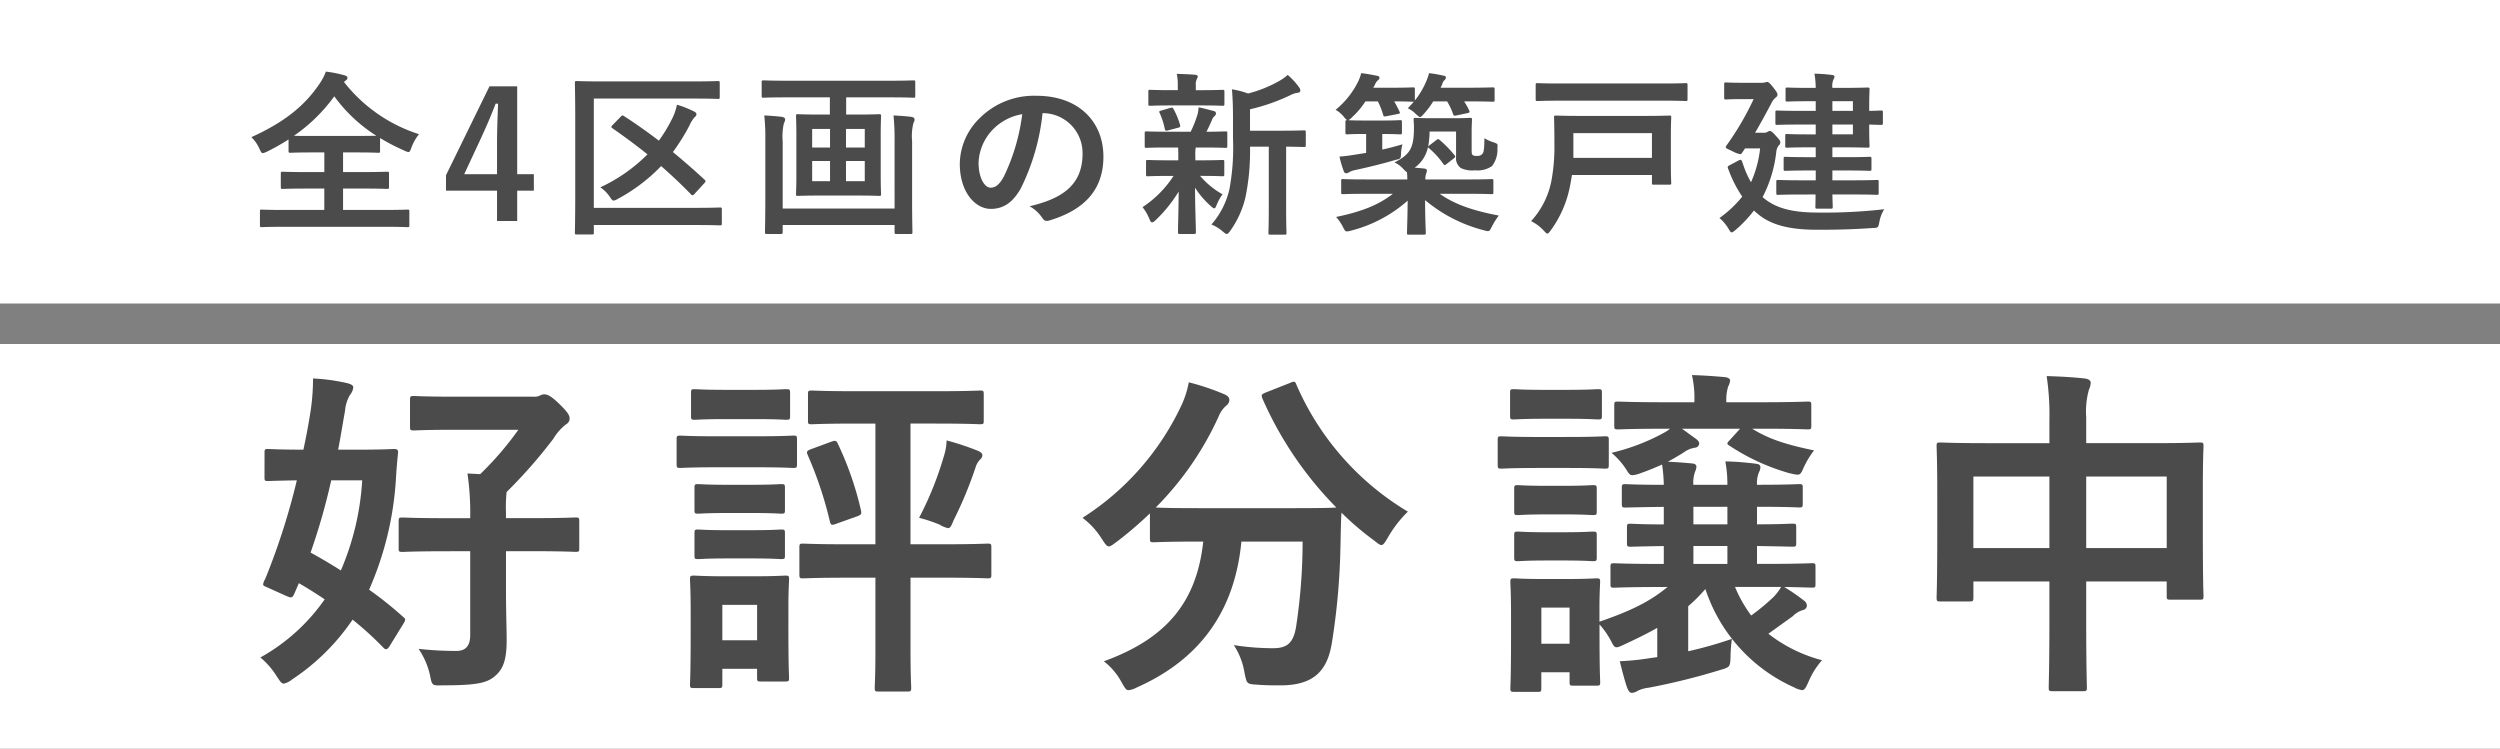 <svg xmlns="http://www.w3.org/2000/svg" width="370.669" height="111" viewBox="0 0 370.669 111">
  <rect x="0" y="0" width="370.669" height="111" fill="#808080" stroke="none"/>
  <g id="グループ_1571" data-name="グループ 1571" transform="translate(-934.331 -367.369)">
    <rect id="長方形_1902" data-name="長方形 1902" width="370.669" height="45" transform="translate(934.331 367.369)" fill="#fff"/>
    <rect id="長方形_1903" data-name="長方形 1903" width="370.669" height="60" transform="translate(934.331 418.369)" fill="#fff"/>
    <path id="パス_4185" data-name="パス 4185" d="M14.638,2.226c.182-.13.26-.234.26-.39,0-.182-.13-.312-.468-.39A18.079,18.079,0,0,0,11.7.9a8.186,8.186,0,0,1-.988,1.872C8.5,6.022,5.512,8.414.65,10.624a5.431,5.431,0,0,1,1.2,1.716c.208.468.312.65.494.65a2.206,2.206,0,0,0,.65-.234,31.259,31.259,0,0,0,3.172-1.794v1.69c0,.26.026.286.286.286.156,0,.962-.052,3.354-.052h1.664V15.8H8.84c-2.522,0-3.38-.052-3.536-.052-.26,0-.286.026-.286.286v1.976c0,.26.026.286.286.286.156,0,1.014-.052,3.536-.052h2.626v3.172H5.59c-2.392,0-3.224-.052-3.38-.052-.26,0-.286.026-.286.286v2.028c0,.26.026.286.286.286.156,0,.988-.052,3.38-.052H20.436c2.366,0,3.2.052,3.354.052.26,0,.286-.026.286-.286V21.648c0-.26-.026-.286-.286-.286-.156,0-.988.052-3.354.052H14.248V18.242h2.964c2.522,0,3.38.052,3.536.052.286,0,.312-.026.312-.286V16.032c0-.26-.026-.286-.312-.286-.156,0-1.014.052-3.536.052H14.248V12.886h1.846c2.392,0,3.224.052,3.38.052.234,0,.26-.026.26-.286v-1.9A30.646,30.646,0,0,0,23.3,12.6a2.421,2.421,0,0,0,.624.234c.208,0,.286-.208.468-.676a6.789,6.789,0,0,1,1.118-1.976A22.938,22.938,0,0,1,14.378,2.434ZM9.8,10.442c-1.508,0-2.366,0-2.834-.026a24.571,24.571,0,0,0,5.98-5.85,22.756,22.756,0,0,0,6.24,5.85c-.416,0-1.3.026-3.094.026ZM40.066,3.084H35.958L29.51,16.266v2.288h7.566v4.5h2.99v-4.5h2.47V16.11h-2.47ZM37.076,16.11H32.214l2.444-5.252c.806-1.742,1.56-3.484,2.21-5.2h.364c-.078,2-.156,3.978-.156,6.084ZM51.428,4.9h14.95c2.418,0,3.25.052,3.406.052.286,0,.312-.026.312-.286V2.616c0-.286-.026-.312-.312-.312-.156,0-.988.052-3.406.052H52.39c-2.444,0-3.328-.052-3.484-.052-.26,0-.286.026-.286.312,0,.156.052,1.9.052,5.46V19.308c0,3.536-.052,5.3-.052,5.46,0,.26.026.286.286.286h2.21c.286,0,.312-.026.312-.286V23.65H66.56c2.522,0,3.406.052,3.562.052.26,0,.286-.026.286-.286v-2.08c0-.26-.026-.286-.286-.286-.156,0-1.04.052-3.562.052H51.428Zm2.808,3.9c-.13.13-.208.234-.208.312,0,.052.052.13.182.208,1.768,1.222,3.484,2.5,5.174,3.848A24.024,24.024,0,0,1,52.39,18.06a5.153,5.153,0,0,1,1.4,1.4c.26.39.39.572.572.572a1.738,1.738,0,0,0,.624-.26,25.718,25.718,0,0,0,6.422-4.862c1.482,1.3,2.964,2.678,4.42,4.186a.275.275,0,0,0,.234.13.4.4,0,0,0,.286-.182l1.43-1.56c.156-.156.208-.26.208-.338s-.052-.156-.182-.26c-1.56-1.43-3.094-2.782-4.654-4.056A29.79,29.79,0,0,0,65.6,8.908a5.164,5.164,0,0,1,.728-1.2c.182-.156.312-.286.312-.468,0-.208-.13-.312-.39-.442a14.661,14.661,0,0,0-2.5-.988,7.826,7.826,0,0,1-.728,2.106,22.544,22.544,0,0,1-1.95,3.224C59.332,9.818,57.616,8.6,55.9,7.5c-.234-.156-.26-.13-.494.1ZM86.424,4.722V7.27H84.968c-2.314,0-3.094-.052-3.276-.052-.26,0-.286.026-.286.312,0,.156.052.962.052,2.808v5.9c0,1.82-.052,2.652-.052,2.808,0,.26.026.286.286.286.182,0,.962-.052,3.276-.052h5.46c2.34,0,3.12.052,3.276.052.286,0,.312-.026.312-.286,0-.156-.052-.988-.052-2.808v-5.9c0-1.846.052-2.652.052-2.808,0-.286-.026-.312-.312-.312-.156,0-.936.052-3.276.052H88.842V4.722H95.5c2.366,0,3.146.052,3.3.052.26,0,.286-.026.286-.26v-2c0-.286-.026-.312-.286-.312-.156,0-.936.052-3.3.052H79.9c-2.34,0-3.146-.052-3.3-.052-.26,0-.286.026-.286.312v2c0,.234.026.26.286.26.156,0,.962-.052,3.3-.052ZM91.6,17.15H88.816V14.16H91.6Zm-7.8,0V14.16H86.45v2.99ZM91.6,9.4v2.756H88.816V9.4Zm-7.8,2.756V9.4H86.45v2.756Zm12.22,9.048H79.43V11.248a8.745,8.745,0,0,1,.182-2.7A1.133,1.133,0,0,0,79.794,8c0-.208-.182-.338-.494-.39-.832-.1-1.586-.156-2.6-.208a29.974,29.974,0,0,1,.156,3.666v8.5c0,3.276-.052,4.94-.052,5.122,0,.26.026.286.286.286h2.054c.26,0,.286-.026.286-.286V23.65H96.018v1.04c0,.26.026.286.286.286h2.08c.26,0,.286-.026.286-.286,0-.156-.052-1.872-.052-5.174V11.222a7.886,7.886,0,0,1,.208-2.73A.856.856,0,0,0,98.982,8c0-.234-.182-.338-.494-.39-.832-.1-1.638-.156-2.626-.208a34.447,34.447,0,0,1,.156,3.8ZM118.066,7.062a5.906,5.906,0,0,1,5.824,6.032c0,4.914-3.458,6.734-7.852,7.774a5.514,5.514,0,0,1,1.82,1.638c.338.52.572.624,1.118.468,5.278-1.586,8.008-4.628,8.008-9.464,0-5.174-3.666-9.022-9.906-9.022a11.378,11.378,0,0,0-8.45,3.328,9.579,9.579,0,0,0-2.938,6.76c0,4.238,2.314,6.682,4.6,6.682,1.95,0,3.3-1.04,4.42-2.99a32.556,32.556,0,0,0,3.25-11.206Zm-3.12.156a29.706,29.706,0,0,1-2.756,9.308c-.7,1.248-1.274,1.586-1.95,1.586-.806,0-1.768-1.326-1.768-3.718a7.487,7.487,0,0,1,2.028-4.81A7.831,7.831,0,0,1,114.946,7.218Zm36.556,4.81V21.18c0,2.444-.052,3.458-.052,3.588,0,.286.026.312.286.312h2.132c.234,0,.26-.026.26-.312,0-.13-.052-1.144-.052-3.588V12.028c1.794.026,2.5.052,2.626.052.26,0,.286-.026.286-.286V9.9c0-.26-.026-.286-.286-.286-.156,0-1.014.052-3.536.052H148.72V6.49a28.412,28.412,0,0,0,6.058-2.132,2.894,2.894,0,0,1,1.014-.312c.234-.026.39-.156.39-.312A.831.831,0,0,0,156,3.24a10.494,10.494,0,0,0-1.69-1.846,7.147,7.147,0,0,1-1.378.962,18.628,18.628,0,0,1-4.5,1.794,12.863,12.863,0,0,0-2.392-.624c.13,1.534.156,2.912.156,4.446v2.834a33.707,33.707,0,0,1-.52,7.488A12,12,0,0,1,143,23.572a5.954,5.954,0,0,1,1.69,1.04c.286.234.442.364.572.364.182,0,.312-.182.546-.494a14.137,14.137,0,0,0,2.236-4.94,33.854,33.854,0,0,0,.676-7.514Zm-13.442.13c.026.39.026.832.026,1.43v.468h-1.352c-2.236,0-2.99-.052-3.146-.052-.26,0-.286.026-.286.286v1.846c0,.26.026.286.286.286.156,0,.91-.052,3.146-.052h.65a15.932,15.932,0,0,1-4.6,4.628A7.323,7.323,0,0,1,133.8,22.74c.13.338.234.52.416.52.13,0,.286-.13.546-.364a20.555,20.555,0,0,0,3.38-4.212c-.026,3.25-.1,5.148-.1,6.006,0,.26.026.286.286.286h2.054c.286,0,.312-.026.312-.286,0-.91-.1-2.964-.13-6.578a12.826,12.826,0,0,0,2.314,2.7c.26.26.442.364.546.364.13,0,.208-.156.312-.416a7.47,7.47,0,0,1,.91-1.664,12.2,12.2,0,0,1-3.328-2.73h.182c2.21,0,2.964.052,3.12.052.26,0,.286-.026.286-.286V14.29c0-.26-.026-.286-.286-.286-.156,0-.91.052-3.12.052h-.884v-.468a7.466,7.466,0,0,1,.052-1.43h1.2c2.262,0,3.042.052,3.2.052.26,0,.286-.026.286-.286V10.052c0-.26-.026-.286-.286-.286s-1.014.052-2.808.052c.312-.6.52-1.066.806-1.716a1.4,1.4,0,0,1,.39-.6.46.46,0,0,0,.208-.39c0-.182-.052-.286-.312-.364-.754-.182-1.4-.39-2.262-.546a4.053,4.053,0,0,1-.182,1.144,16.309,16.309,0,0,1-.988,2.47h-3.354c-2.288,0-3.042-.052-3.2-.052-.234,0-.26.026-.26.286v1.872c0,.26.026.286.26.286.156,0,.91-.052,3.2-.052Zm3.51-6.24c2.158,0,2.886.052,3.042.052.286,0,.312-.026.312-.286V3.89c0-.26-.026-.286-.312-.286-.156,0-.884.052-3.042.052h-.884V2.98a1.777,1.777,0,0,1,.13-.936,1.008,1.008,0,0,0,.156-.442c0-.13-.156-.208-.416-.234-.936-.078-1.768-.1-2.7-.13a7.4,7.4,0,0,1,.156,1.716v.7h-1.014c-2.158,0-2.912-.052-3.068-.052-.26,0-.286.026-.286.286V5.684c0,.26.026.286.286.286.156,0,.91-.052,3.068-.052Zm-3.484,3.3c.286-.078.338-.156.26-.416a11.378,11.378,0,0,0-.962-2.34c-.1-.208-.156-.26-.468-.182l-1.326.39c-.364.078-.39.156-.234.442a10.7,10.7,0,0,1,.728,2.288c.078.286.182.312.52.208Zm37.258,2.6a1.953,1.953,0,0,0-.208.182,13.313,13.313,0,0,0,.208-2.21h3.926v3.77a1.79,1.79,0,0,0,.7,1.638,3.9,3.9,0,0,0,2.106.338,3.734,3.734,0,0,0,2.522-.624,3.968,3.968,0,0,0,.806-2.626c.052-.65.078-.676-.6-.91a5.292,5.292,0,0,1-1.326-.6c-.026,1.586-.1,2.054-.26,2.262a.911.911,0,0,1-.832.364c-.364,0-.494,0-.676-.156-.13-.1-.13-.364-.13-.936V10c0-1.2.052-1.768.052-1.95,0-.26-.026-.286-.286-.286-.182,0-.754.052-2.6.052h-2.938c-1.82,0-2.366-.052-2.548-.052-.26,0-.286.026-.286.286,0,.182.052.52.052,1.092,0,3.042-.52,4.03-2.886,5.226a3.93,3.93,0,0,1,1.326.988c.26.26.39.416.52.442a7.863,7.863,0,0,1,.052,1.092h-6.188c-2.366,0-3.172-.052-3.328-.052-.26,0-.286.026-.286.26v1.69c0,.26.026.286.286.286.156,0,.962-.052,3.328-.052h4.056c-2.184,1.69-4.68,2.652-8.424,3.432a6.709,6.709,0,0,1,1.014,1.482c.39.754.39.754,1.2.546a20.2,20.2,0,0,0,8.4-4.446c-.026,2.678-.1,4.316-.1,4.758,0,.26.026.286.26.286h2.236c.26,0,.286-.026.286-.286,0-.442-.1-2.21-.1-4.836A22.045,22.045,0,0,0,183.4,24.43c.78.208.78.234,1.17-.52a9.933,9.933,0,0,1,1.04-1.664c-3.874-.728-6.6-1.69-8.762-3.224h4.342c2.366,0,3.172.052,3.328.052.26,0,.286-.026.286-.286V17.1c0-.234-.026-.26-.286-.26-.156,0-.962.052-3.328.052H174.72a2.544,2.544,0,0,1,.1-.832,1.28,1.28,0,0,0,.13-.468c0-.156-.13-.286-.364-.312-.494-.052-.962-.1-1.456-.13a4.949,4.949,0,0,0,1.976-3.068.361.361,0,0,0,.182.208,11.939,11.939,0,0,1,2.08,2.288c.1.13.156.182.208.182.078,0,.156-.052.286-.156l1.04-.806c.286-.234.312-.286.13-.52a17.411,17.411,0,0,0-2.158-2.21c-.13-.1-.182-.156-.26-.156s-.156.052-.286.156Zm-12.48-1.9c0,.26.026.286.312.286.156,0,.7-.052,2.5-.052h.26v2.808l-1.508.234c-.884.156-1.586.234-2.444.312a15.376,15.376,0,0,0,.624,2.132c.078.234.208.338.364.338a.763.763,0,0,0,.442-.156,3.019,3.019,0,0,1,.858-.312c2.028-.442,3.874-.884,6.006-1.508.806-.182.806-.182.832-1.04a6.859,6.859,0,0,1,.208-1.274c-1.066.312-2.054.572-2.99.78V10.156h.13c1.768,0,2.34.052,2.5.052.26,0,.286-.026.286-.286V8.388c0-.26-.026-.286-.286-.286-.156,0-.728.052-2.5.052h-2.782c-1.43,0-2.08-.026-2.366-.052a1.84,1.84,0,0,0,.52-.416,11.956,11.956,0,0,0,2-2.366h1.846a11.552,11.552,0,0,1,.78,1.976c.078.286.156.286.546.208l1.612-.312c.338-.052.39-.13.26-.39-.26-.52-.494-1.014-.78-1.482,1.976,0,2.626.052,2.782.052H173c-.286.338-.572.65-.884.962a4.646,4.646,0,0,1,1.17.832c.338.312.494.468.65.468.13,0,.26-.13.52-.416a13.443,13.443,0,0,0,1.43-1.9h2.054a9.415,9.415,0,0,1,.884,1.872c.1.26.156.286.52.208l1.612-.338c.338-.078.364-.156.26-.39a9.59,9.59,0,0,0-.754-1.352h.494c2.652,0,3.588.052,3.744.052.26,0,.286-.026.286-.286V3.552c0-.286-.026-.312-.286-.312-.156,0-1.092.052-3.744.052h-3.978l.234-.494a1.256,1.256,0,0,1,.364-.65.455.455,0,0,0,.182-.364c0-.182-.1-.234-.39-.286a17.5,17.5,0,0,0-2.106-.364,7.286,7.286,0,0,1-.442,1.274A12.139,12.139,0,0,1,173.16,5.19V3.552c0-.286-.026-.312-.286-.312-.156,0-.832.052-3.016.052H167c.078-.156.182-.312.26-.494a1.527,1.527,0,0,1,.416-.6c.156-.13.234-.208.234-.364,0-.208-.13-.286-.39-.312a22.2,22.2,0,0,0-2.314-.39,6.68,6.68,0,0,1-.442,1.222,12.57,12.57,0,0,1-3.354,4.212,4.553,4.553,0,0,1,1.248,1.066,1.877,1.877,0,0,0,.468.468c-.234,0-.26.052-.26.286Zm45.448,6.318v1.144c0,.26.026.286.26.286h2.34c.234,0,.26-.026.26-.286,0-.156-.052-.832-.052-2.5v-4.6c0-1.664.052-2.418.052-2.574,0-.26-.026-.286-.26-.286-.182,0-1.092.052-3.614.052H197.7c-2.522,0-3.432-.052-3.614-.052-.26,0-.286.026-.286.286,0,.156.052,1.456.052,4.186a27.108,27.108,0,0,1-.364,4.732,12.285,12.285,0,0,1-3.094,6.448,6.4,6.4,0,0,1,1.9,1.43c.26.286.39.416.52.416s.234-.13.468-.442a16.3,16.3,0,0,0,2.834-6.37c.13-.624.234-1.248.338-1.872Zm0-6.214v3.666H196.664V10.026Zm1.664-4.81c2.366,0,3.172.052,3.328.052.26,0,.286-.026.286-.286V2.9c0-.26-.026-.286-.286-.286-.156,0-.962.052-3.328.052H194.688c-2.34,0-3.172-.052-3.328-.052-.26,0-.286.026-.286.286v2.08c0,.26.026.286.286.286.156,0,.988-.052,3.328-.052Zm22.594,13.91c0,1.144-.026,1.742-.026,1.794,0,.286.026.312.312.312h1.976c.26,0,.286-.026.286-.312,0-.1-.026-.65-.052-1.794h3.068c2.5,0,3.354.052,3.51.052.26,0,.286-.026.286-.312V17.28c0-.286-.026-.312-.286-.312-.156,0-1.014.052-3.51.052h-3.068V15.564h2.184c2.34,0,3.146.052,3.3.052.286,0,.312-.026.312-.286V13.822c0-.26-.026-.286-.312-.286-.156,0-.962.052-3.3.052h-2.184V12.132h1.508c2.392,0,3.536.052,3.692.052.286,0,.312-.026.312-.286,0-.13-.052-.884-.052-2.522V8.752c.806.026,1.612.052,1.742.052.26,0,.286-.026.286-.286V6.958c0-.26-.026-.286-.286-.286-.13,0-.936.052-1.742.052v-.6c0-1.638.052-2.418.052-2.574,0-.26-.026-.286-.312-.286-.156,0-1.3.052-3.692.052h-1.508a2.582,2.582,0,0,1,.156-1.248.913.913,0,0,0,.156-.416c0-.156-.156-.234-.416-.26a24.966,24.966,0,0,0-2.548-.182,14.1,14.1,0,0,1,.182,2.106h-.962c-2.314,0-3.068-.052-3.224-.052-.26,0-.286.026-.286.286V5.06c0,.26.026.286.286.286.156,0,.91-.052,3.224-.052h.962v1.43h-2.34c-2.392,0-3.2-.052-3.354-.052-.26,0-.286.026-.286.286V8.492c0,.286.026.312.286.312.156,0,.962-.052,3.354-.052h2.34v1.456h-1.4c-2.028,0-2.678-.052-2.834-.052-.26,0-.286.026-.286.286V11.9c0,.26.026.286.286.286.156,0,.806-.052,2.834-.052h1.4v1.456h-1.144c-2.34,0-3.172-.052-3.328-.052-.26,0-.286.026-.286.286V15.33c0,.26.026.286.286.286.156,0,.988-.052,3.328-.052H232.6V17.02h-2.08c-2.47,0-3.328-.052-3.484-.052-.26,0-.286.026-.286.312v1.586c0,.286.026.312.286.312.156,0,1.014-.052,3.484-.052Zm5.538-8.918h-3.042V8.752h3.042Zm0-4.914v1.43h-3.042V5.294Zm-13.39,14.222a19.045,19.045,0,0,0,2.028-6.682,1.862,1.862,0,0,1,.312-.91c.208-.208.286-.312.286-.52s-.1-.39-.624-.936c-.52-.6-.728-.754-.936-.754-.13,0-.182.052-.338.13a1.023,1.023,0,0,1-.6.13H223.6c.988-1.664,1.768-3.172,2.366-4.264a2.567,2.567,0,0,1,.7-.962c.156-.13.26-.208.26-.442s-.234-.546-.676-1.118c-.52-.65-.7-.754-.858-.754a1.371,1.371,0,0,0-.312.078,2.646,2.646,0,0,1-.572.052h-2.834c-1.69,0-2.21-.052-2.366-.052-.26,0-.286.026-.286.312V4.748c0,.26.026.286.286.286.156,0,.676-.052,2.366-.052h1.716a42.461,42.461,0,0,1-3.978,6.812.572.572,0,0,0-.156.312c0,.156.26.26,1.04.624a3.714,3.714,0,0,0,1.092.416c.13,0,.208-.078.312-.234l.416-.624h2.236A16.721,16.721,0,0,1,223,17.306a14.337,14.337,0,0,1-1.248-2.886c-.182-.442-.208-.546-.65-.312l-1.274.676c-.338.182-.338.26-.156.676a18.289,18.289,0,0,0,2.028,3.978,16.6,16.6,0,0,1-3.38,3.172,6.012,6.012,0,0,1,1.352,1.612c.208.338.312.52.468.52.13,0,.286-.13.572-.364a18.807,18.807,0,0,0,2.73-2.886,4.448,4.448,0,0,0,.52.468c2.288,2,5.694,2.392,8.892,2.392,3.354,0,5.59-.078,8.19-.26.806-.026.806-.026.988-.884a5.139,5.139,0,0,1,.728-1.9,78.219,78.219,0,0,1-9.88.494c-4.03,0-6.344-.754-8.034-2.184Z" transform="translate(970.948 377.083)" fill="#4b4b4b"/>
    <path id="パス_4184" data-name="パス 4184" d="M2.6,17.256c0,.51.051.561.51.561.255,0,1.377-.051,4.284-.1A100.957,100.957,0,0,1,2.7,32.352a2.217,2.217,0,0,0-.306.765c0,.255.255.306.816.561l2.6,1.173c.816.357.918.306,1.224-.357l.663-1.53c1.224.714,2.55,1.53,3.825,2.4A28.435,28.435,0,0,1,1.989,43.98a11.644,11.644,0,0,1,2.4,2.754c.51.765.714,1.122,1.071,1.122a2.856,2.856,0,0,0,1.224-.612,32.342,32.342,0,0,0,8.976-8.874A49.508,49.508,0,0,1,20.2,42.5c.2.2.306.255.408.255.153,0,.306-.1.51-.408l2.04-3.315c.357-.561.408-.765.051-1.02a54.141,54.141,0,0,0-5.1-4.08,47.946,47.946,0,0,0,3.978-16.422c.051-.969.153-2.3.306-3.774.051-.561-.1-.663-.612-.663-.306,0-1.683.1-5.712.1h-2.55c.357-1.836.663-3.774,1.02-5.763a5.424,5.424,0,0,1,.765-2.4,2.034,2.034,0,0,0,.459-1.071c0-.306-.306-.459-.816-.612a28.483,28.483,0,0,0-5.151-.714,32.322,32.322,0,0,1-.357,4.794c-.306,1.989-.663,3.876-1.071,5.763-3.672,0-4.947-.1-5.253-.1-.459,0-.51.051-.51.561Zm14.484.459a39.584,39.584,0,0,1-3.162,13.362c-1.53-.969-3.009-1.836-4.488-2.652a95.227,95.227,0,0,0,3.06-10.71ZM33.1,28.221V40.665c0,1.581-.663,2.346-2.04,2.346a50.315,50.315,0,0,1-5.61-.306,11.472,11.472,0,0,1,1.683,3.876c.306,1.581.306,1.581,1.887,1.53,4.845,0,6.477-.306,7.7-1.326s1.785-2.346,1.785-5.355c0-1.836-.1-3.927-.1-7.65V28.221h3.672c4.743,0,6.324.1,6.63.1.51,0,.561-.051.561-.51V23.784c0-.51-.051-.561-.561-.561-.306,0-1.887.1-6.63.1H38.4v-.918a20.716,20.716,0,0,1,.1-2.958,73.817,73.817,0,0,0,6.936-7.905A7.683,7.683,0,0,1,47.328,9.4a.947.947,0,0,0,.51-.867c0-.459-.306-.969-1.632-2.244-1.224-1.173-1.734-1.326-2.142-1.326a1.446,1.446,0,0,0-.663.2,1.843,1.843,0,0,1-.918.153H30.957c-4.437,0-5.916-.1-6.222-.1-.51,0-.561.051-.561.612V9.708c0,.561.051.612.561.612.306,0,1.785-.1,6.222-.1h9.282A46.909,46.909,0,0,1,34.578,16.8l-1.887-.1a40.275,40.275,0,0,1,.408,6.63H29.682c-4.692,0-6.324-.1-6.579-.1-.561,0-.612.051-.612.561v4.029c0,.459.051.51.612.51.255,0,1.887-.1,6.579-.1Zm60.078,3.927V43.215c0,3.366-.1,4.9-.1,5.253,0,.51.051.561.561.561h4.233c.561,0,.612-.051.612-.561,0-.306-.1-1.887-.1-5.253V32.148h4.692c4.794,0,6.477.1,6.732.1.51,0,.561-.051.561-.612V27.66c0-.51-.051-.561-.561-.561-.255,0-1.938.1-6.732.1H98.379V9.3H102.1c4.692,0,6.273.1,6.579.1.51,0,.561-.051.561-.51V4.965c0-.51-.051-.561-.561-.561-.306,0-1.887.1-6.579.1H90.27c-4.641,0-6.222-.1-6.528-.1-.51,0-.561.051-.561.561V8.892c0,.459.051.51.561.51.306,0,1.887-.1,6.528-.1h2.907V27.2H89.25c-4.845,0-6.477-.1-6.783-.1-.51,0-.561.051-.561.561v3.978c0,.561.051.612.561.612.306,0,1.938-.1,6.783-.1Zm-12.9,4.182c0-2.346.1-3.621.1-3.927,0-.51-.051-.561-.561-.561-.357,0-1.377.1-4.692.1H70.941c-3.264,0-4.335-.1-4.641-.1-.561,0-.612.051-.612.561,0,.357.1,1.632.1,4.794v3.06c0,6.171-.1,7.344-.1,7.7,0,.51.051.561.612.561h3.621c.51,0,.561-.051.561-.561v-2.3h5.151v1.326c0,.51.051.561.561.561h3.621c.51,0,.561-.051.561-.561,0-.306-.1-1.428-.1-7.344Zm-4.641-.153V41.43H70.482V36.177Zm-5.967-24.99c-3.876,0-5.151-.1-5.406-.1-.51,0-.561.051-.561.561v3.621c0,.561.051.612.561.612.255,0,1.53-.1,5.406-.1h5.865c3.927,0,5.151.1,5.457.1.51,0,.561-.051.561-.612V11.646c0-.51-.051-.561-.561-.561-.306,0-1.53.1-5.457.1ZM71.043,4.3c-3.315,0-4.335-.1-4.641-.1-.51,0-.561.051-.561.561V8.178c0,.51.051.561.561.561.306,0,1.326-.1,4.641-.1h4.284c3.315,0,4.284.1,4.59.1.561,0,.612-.051.612-.561V4.761c0-.51-.051-.561-.612-.561-.306,0-1.275.1-4.59.1ZM99.654,23.274a21.5,21.5,0,0,1,3.06,1.02,3.81,3.81,0,0,0,1.224.51c.357,0,.51-.357.816-1.122a60.149,60.149,0,0,0,3.264-7.854,2.774,2.774,0,0,1,.714-1.224.882.882,0,0,0,.306-.612c0-.2-.153-.408-.561-.612a39.586,39.586,0,0,0-4.743-1.581,8.351,8.351,0,0,1-.408,2.346A49.381,49.381,0,0,1,99.654,23.274Zm-15.963-10.2c-.663.255-.765.357-.561.867a56.873,56.873,0,0,1,3.315,9.945c.153.51.255.51.969.255l3.009-1.071c.714-.255.714-.408.612-.918a47.742,47.742,0,0,0-3.417-9.843c-.255-.561-.408-.51-1.02-.306ZM71.247,25.11c-3.111,0-4.029-.1-4.335-.1-.51,0-.561.051-.561.561v3.315c0,.459.051.51.561.51.306,0,1.224-.1,4.335-.1h3.621c3.111,0,4.029.1,4.335.1.51,0,.561-.051.561-.51V25.569c0-.51-.051-.561-.561-.561-.306,0-1.224.1-4.335.1Zm0-6.732c-3.111,0-4.029-.1-4.335-.1-.51,0-.561.051-.561.561V22.1c0,.51.051.561.561.561.306,0,1.224-.1,4.335-.1h3.621c3.111,0,4.029.1,4.335.1.51,0,.561-.051.561-.561V18.837c0-.51-.051-.561-.561-.561-.306,0-1.224.1-4.335.1ZM151.011,4.71c-.561.255-.663.306-.459.867a53.715,53.715,0,0,0,10.965,16.167c-.51.051-2.193.1-6.63.1H141.168c-3.927,0-5.712-.051-6.426-.1a46.022,46.022,0,0,0,9.333-13.515A4.089,4.089,0,0,1,145.248,6.6a1.049,1.049,0,0,0,.408-.765c0-.357-.153-.612-.714-.867a35.783,35.783,0,0,0-5.3-1.785,14.424,14.424,0,0,1-1.02,3.264,39.819,39.819,0,0,1-14.739,16.83,11.435,11.435,0,0,1,2.856,3.111c.51.765.714,1.122,1.071,1.122.255,0,.561-.255,1.122-.663a55.576,55.576,0,0,0,4.947-4.233v3.723c0,.51.051.561.561.561.306,0,1.938-.1,6.732-.1h.612c-.969,8.976-5.457,14.382-14.739,17.748a9.635,9.635,0,0,1,2.6,3.06c.51.867.663,1.224,1.071,1.224a3.352,3.352,0,0,0,1.224-.408c9.435-4.182,14.535-11.424,15.5-21.624h9.078a84.178,84.178,0,0,1-.969,12.648c-.408,2.346-1.275,3.162-3.417,3.162a38,38,0,0,1-5.814-.459,10.486,10.486,0,0,1,1.581,4.08c.357,1.683.306,1.683,1.887,1.785,1.224.1,2.193.1,3.468.1,5,0,6.936-2.244,7.6-6.273a101.8,101.8,0,0,0,1.275-14.28c.051-1.785.051-3.57.153-5.049a42.2,42.2,0,0,0,4.845,4.131c.51.408.816.663,1.071.663.306,0,.51-.357.969-1.122a17.459,17.459,0,0,1,2.958-3.825A40.838,40.838,0,0,1,155.6,3.537c-.2-.51-.306-.561-.969-.255ZM210.63,33.525c-2.6,2.142-5.355,3.519-10.1,5.151V36.738c0-2.4.1-3.621.1-3.927,0-.51-.051-.561-.561-.561-.357,0-1.428.1-4.692.1h-2.805c-3.264,0-4.335-.1-4.641-.1-.561,0-.612.051-.612.561,0,.357.1,1.581.1,4.794v3.264c0,6.171-.1,7.344-.1,7.65,0,.51.051.561.612.561H191.4c.459,0,.51-.051.51-.561V46.173H196.1V47.6c0,.51.051.561.561.561h3.417c.51,0,.561-.051.561-.561,0-.306-.1-1.428-.1-7.344V39.084a12.082,12.082,0,0,1,1.836,2.7c.408.816.612.816,1.428.459,1.887-.867,3.672-1.734,5.3-2.652v4.335l-1.071.153a39.219,39.219,0,0,1-4.488.459c.357,1.428.663,2.652,1.071,3.876.2.51.408.816.714.816a1.778,1.778,0,0,0,.867-.306,4.929,4.929,0,0,1,1.632-.459,97.776,97.776,0,0,0,10.506-2.6c1.581-.459,1.581-.459,1.632-2.091a21.472,21.472,0,0,1,.2-2.55,60.005,60.005,0,0,1-6.477,1.836V36.381a24.062,24.062,0,0,0,2.55-2.55A24.232,24.232,0,0,0,229.4,48.417a3.507,3.507,0,0,0,1.173.408c.357,0,.561-.357.969-1.275a11.617,11.617,0,0,1,1.989-3.162,21.921,21.921,0,0,1-7.956-3.927l3.621-2.6a3.409,3.409,0,0,1,1.53-.918.7.7,0,0,0,.561-.663.955.955,0,0,0-.408-.714,29.7,29.7,0,0,0-2.958-2.04c2.754.051,3.876.1,4.131.1.459,0,.51-.051.51-.51v-2.55c0-.51-.051-.561-.51-.561-.306,0-2.04.1-6.936.1H223.89V27.456c3.57.051,4.947.1,5.253.1.51,0,.561-.051.561-.561V24.7c0-.51-.051-.561-.561-.561-.306,0-1.683.1-5.253.1v-2.6c4.743,0,5.916.1,6.222.1.51,0,.561-.051.561-.561V18.837c0-.51-.051-.561-.561-.561-.306,0-1.479.1-6.222.1a4.148,4.148,0,0,1,.306-1.887,1.66,1.66,0,0,0,.2-.714c0-.306-.2-.459-.612-.51a40.97,40.97,0,0,0-4.59-.357,18.672,18.672,0,0,1,.306,3.468h-5.049a4.892,4.892,0,0,1,.255-1.938,1.891,1.891,0,0,0,.2-.765q0-.383-.612-.459c-1.071-.1-2.346-.2-3.621-.255.918-.51,1.734-.969,2.5-1.479a3.672,3.672,0,0,1,1.581-.612.645.645,0,0,0,.561-.612c0-.2-.1-.408-.51-.714l-2.04-1.479h8.619l-1.53,1.683c-.255.255-.357.408-.357.51s.1.2.357.357a32.012,32.012,0,0,0,8.772,4.029c1.581.357,1.632.408,2.091-.612a12.88,12.88,0,0,1,1.632-2.754c-3.978-.816-6.63-1.632-9.18-3.213h1.377c4.845,0,6.528.1,6.834.1.51,0,.561-.051.561-.561V6.6c0-.51-.051-.561-.561-.561-.306,0-1.989.1-6.834.1h-5.2a6.9,6.9,0,0,1,.255-2.295,2.751,2.751,0,0,0,.306-.918c0-.255-.306-.459-.765-.51-1.683-.153-3.162-.255-4.9-.306a15.09,15.09,0,0,1,.357,4.029H210.12c-4.845,0-6.528-.1-6.834-.1-.51,0-.561.051-.561.561V9.606c0,.51.051.561.561.561.306,0,1.989-.1,6.834-.1h.867a4.79,4.79,0,0,1-.918.612,30.825,30.825,0,0,1-7.752,2.958,11.13,11.13,0,0,1,2.142,2.4c.408.663.561.918.969.918a4.526,4.526,0,0,0,1.224-.306c1.173-.408,2.244-.867,3.162-1.275a22.919,22.919,0,0,1,.255,3.009c-3.927,0-5.406-.1-5.661-.1-.51,0-.561.051-.561.561v2.346c0,.51.051.561.561.561.255,0,1.734-.051,5.661-.1v2.6c-3.366,0-4.641-.1-4.9-.1-.51,0-.561.051-.561.561V27c0,.51.051.561.561.561.255,0,1.53-.051,4.9-.1v2.652h-.408c-4.9,0-6.63-.1-6.936-.1-.51,0-.561.051-.561.561v2.55c0,.459.051.51.561.51.306,0,2.04-.1,6.936-.1ZM196.1,36.585V41.94h-4.182V36.585Zm31.365-3.06a7.3,7.3,0,0,1-1.224,1.581,31.66,31.66,0,0,1-3.213,2.652,19.887,19.887,0,0,1-2.4-4.233Zm-13.005-3.417V27.456H219.5v2.652Zm0-5.865v-2.6H219.5v2.6Zm-23-12.954c-3.927,0-5.151-.1-5.457-.1-.51,0-.561.051-.561.561v3.621c0,.561.051.612.561.612.306,0,1.53-.1,5.457-.1h4.437c3.876,0,5.151.1,5.457.1.51,0,.561-.051.561-.612V11.748c0-.51-.051-.561-.561-.561-.306,0-1.581.1-5.457.1Zm1.02-6.987c-3.315,0-4.335-.1-4.641-.1-.51,0-.561.051-.561.561V8.127c0,.51.051.561.561.561.306,0,1.326-.1,4.641-.1h3.213c3.264,0,4.284.1,4.59.1.561,0,.612-.051.612-.561V4.761c0-.51-.051-.561-.612-.561-.306,0-1.326.1-4.59.1Zm.306,14.229c-3.111,0-4.029-.1-4.335-.1-.51,0-.561.051-.561.561v3.315c0,.51.051.561.561.561.306,0,1.224-.1,4.335-.1h2.448c3.06,0,3.978.1,4.284.1.561,0,.612-.051.612-.561V18.99c0-.51-.051-.561-.612-.561-.306,0-1.224.1-4.284.1Zm0,6.885c-3.111,0-4.029-.1-4.335-.1-.51,0-.561.051-.561.561v3.264c0,.51.051.561.561.561.306,0,1.224-.1,4.335-.1h2.448c3.06,0,3.978.1,4.284.1.561,0,.612-.051.612-.561V25.875c0-.51-.051-.561-.612-.561-.306,0-1.224.1-4.284.1Zm74.46-13.209h-9.231c-4.9,0-6.579-.1-6.936-.1-.51,0-.561.051-.561.561,0,.306.1,1.938.1,7.14v5.253c0,8.16-.1,9.69-.1,10,0,.561.051.612.561.612h4.335c.51,0,.561-.051.561-.612V32.709H267.24v6.375c0,6.018-.1,9.027-.1,9.333,0,.51.051.561.561.561h4.539c.51,0,.561-.051.561-.561,0-.255-.1-3.366-.1-9.435V32.709h11.934v2.142c0,.51.051.561.561.561h4.335c.51,0,.561-.051.561-.561,0-.306-.1-1.785-.1-9.945V18.99c0-4.437.1-6.018.1-6.324,0-.51-.051-.561-.561-.561-.357,0-2.04.1-6.936.1H272.7V8.382a12.141,12.141,0,0,1,.408-4.131,2.322,2.322,0,0,0,.255-1.02c0-.357-.408-.561-.867-.612-1.734-.2-3.774-.306-5.661-.357a38.207,38.207,0,0,1,.408,6.528Zm17.391,4.947V27.762H272.7V17.154Zm-28.662,0H267.24V27.762H255.969Z" transform="translate(970.948 420.87)" fill="#4b4b4b"/>
  </g>
</svg>
